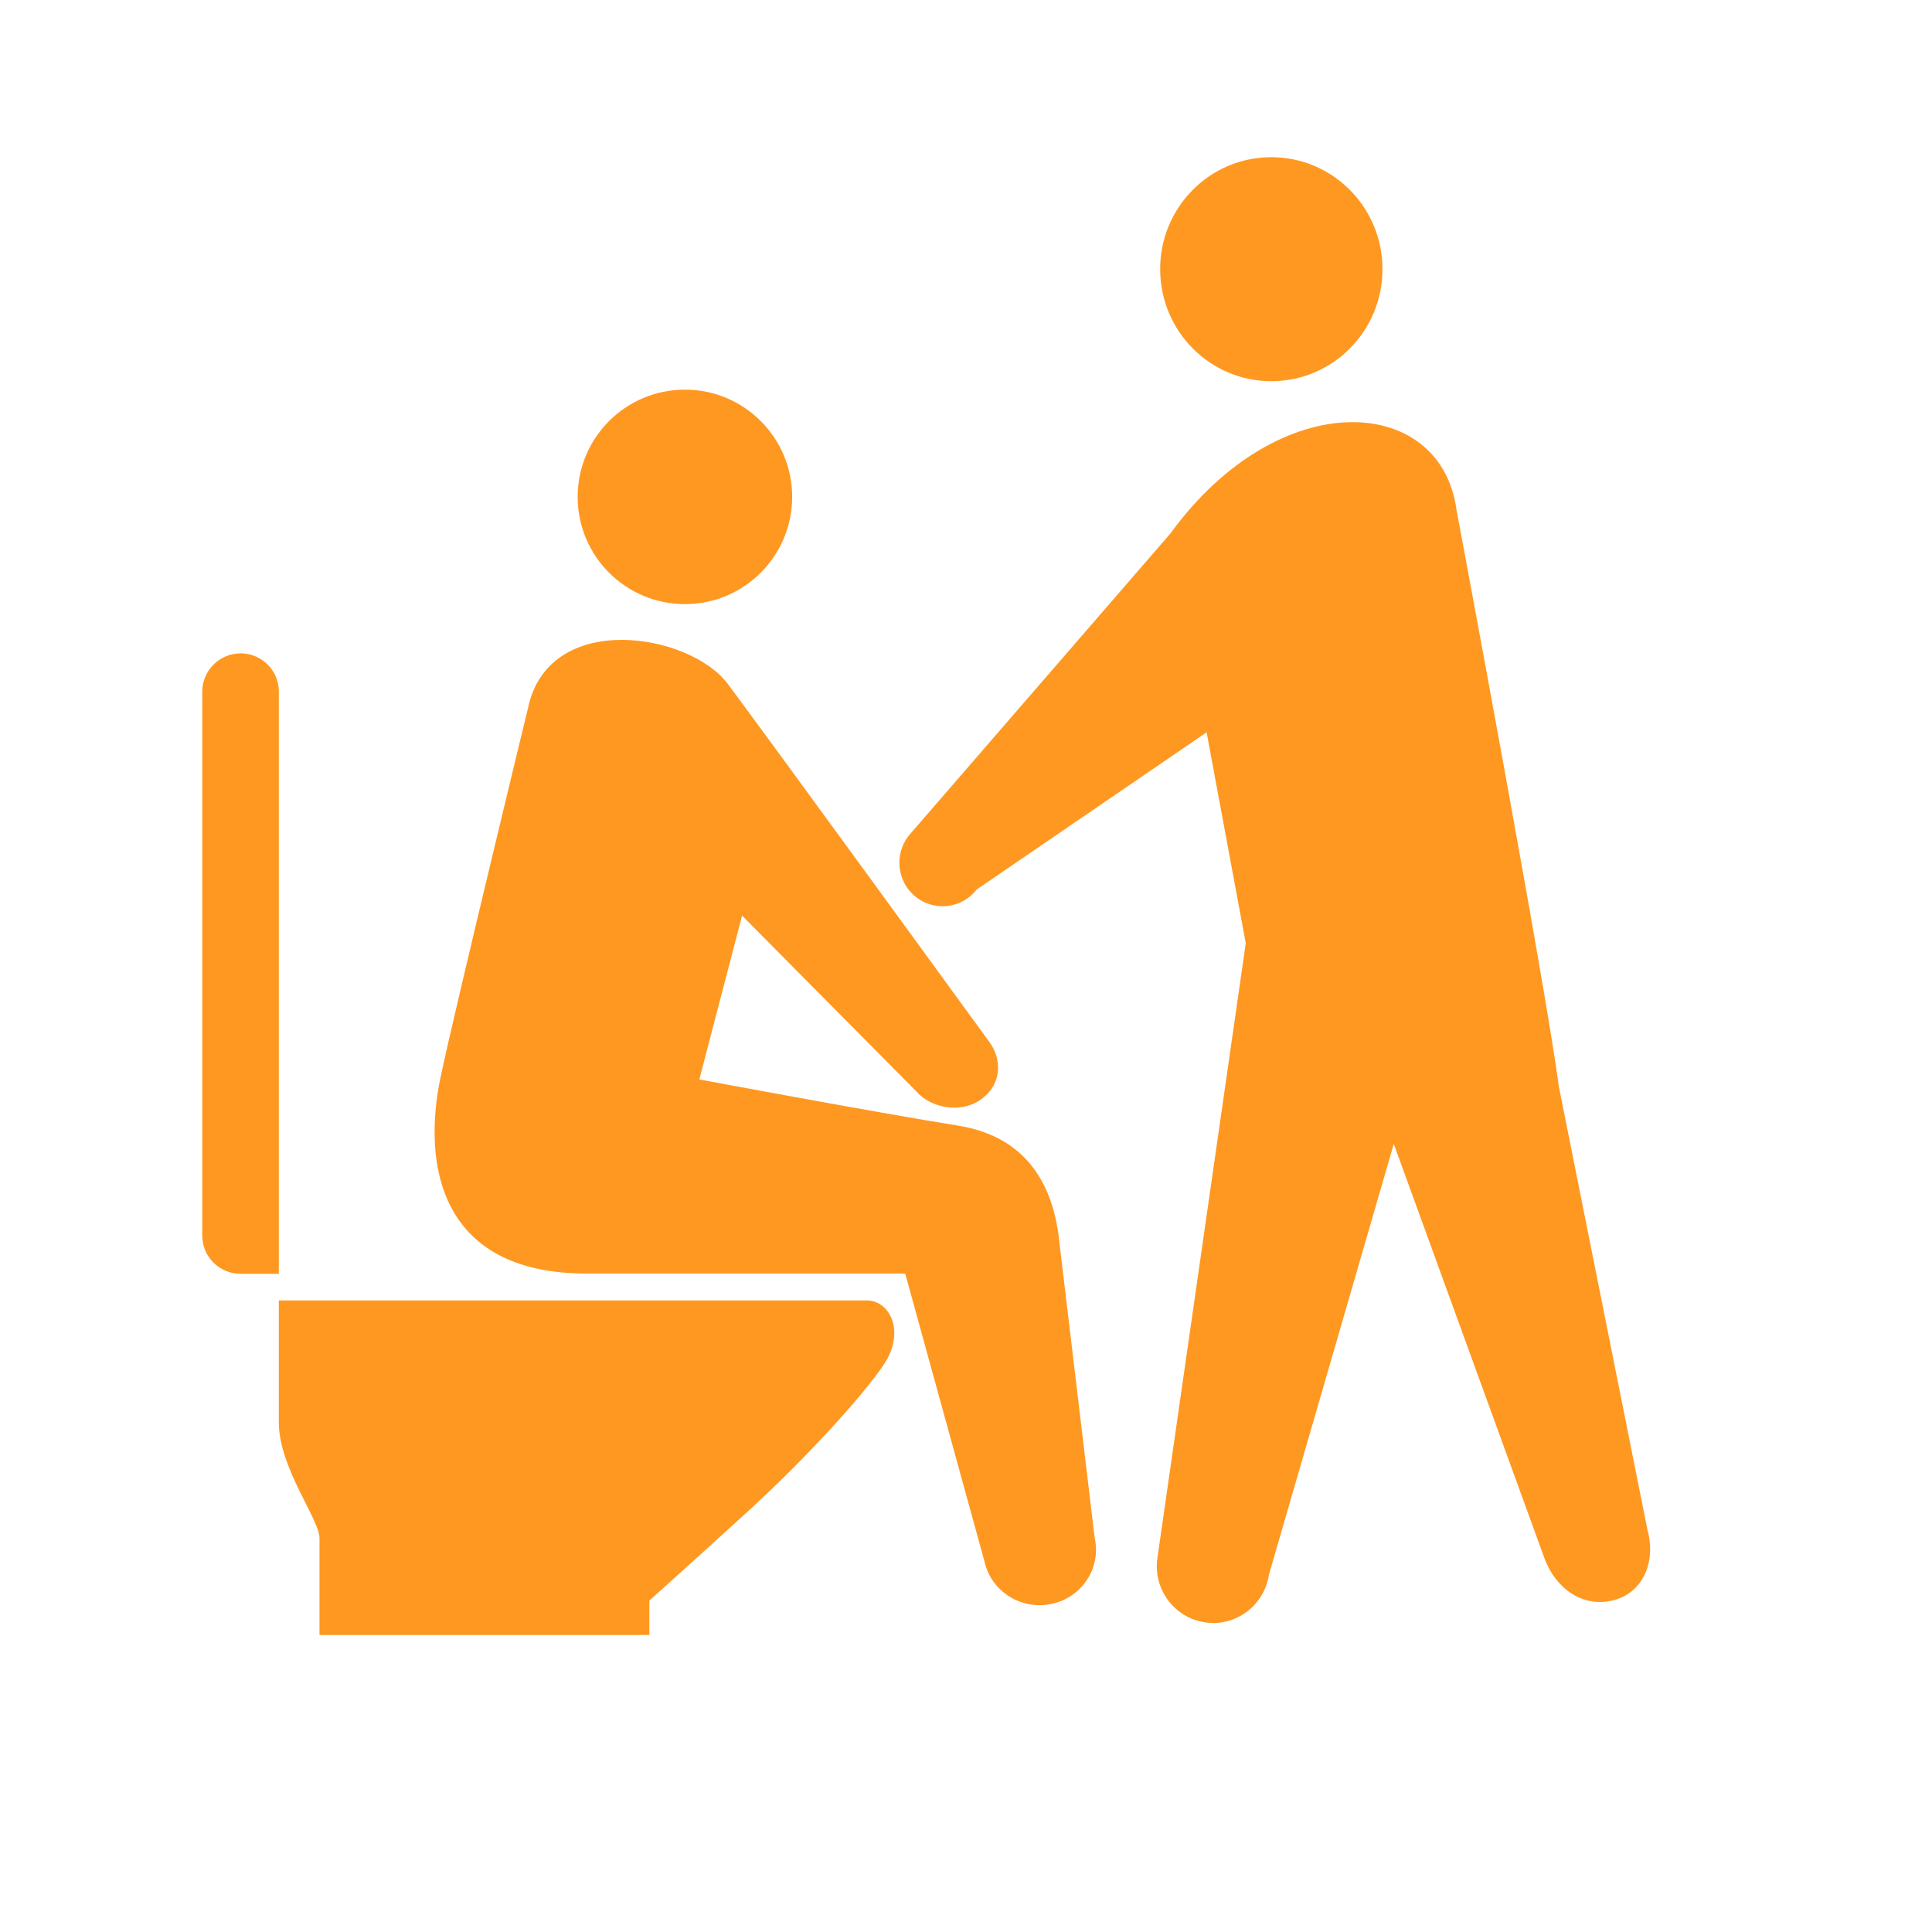 <svg width="70" height="70" viewBox="0 0 70 70" fill="none" xmlns="http://www.w3.org/2000/svg">
<path d="M28.702 18.003C28.702 20.149 26.961 21.889 24.816 21.889C22.67 21.889 20.93 20.149 20.93 18.003C20.93 15.858 22.67 14.117 24.816 14.117C26.961 14.117 28.702 15.858 28.702 18.003Z" fill="#FF9821"/>
<path d="M10.102 47.117H31.399C32.247 47.117 32.816 48.251 32.023 49.439C31.229 50.627 29.122 52.904 27.19 54.675C25.428 56.285 23.528 57.992 23.528 57.992V59.239H11.576V55.729C11.576 55.047 10.102 53.178 10.102 51.537V47.122V47.117Z" fill="#FF9821"/>
<path d="M10.103 25.057C10.103 24.291 9.48 23.672 8.718 23.672C7.956 23.672 7.328 24.295 7.328 25.057V44.768C7.328 45.535 7.951 46.153 8.718 46.153H10.103V25.057Z" fill="#FF9821"/>
<path d="M33.192 39.535L26.887 33.175L25.338 39.11C25.338 39.11 31.685 40.296 34.741 40.789C37.737 41.277 38.268 43.733 38.396 45.117L39.663 55.727C39.903 56.812 39.201 57.88 38.101 58.112C36.997 58.347 35.91 57.662 35.67 56.576L32.798 46.144H21.263C15.857 46.144 15.313 42.105 15.964 39.022C16.486 36.548 19.127 25.67 19.127 25.67C19.867 22.086 24.974 22.923 26.365 24.774C27.773 26.654 35.88 37.798 35.88 37.798C36.367 38.525 36.222 39.396 35.481 39.876C34.741 40.355 33.692 40.12 33.196 39.539L33.192 39.535Z" fill="#FF9821"/>
<path d="M50.084 9.537C50.203 11.774 48.5 13.685 46.28 13.806C44.059 13.927 42.161 12.211 42.041 9.974C41.917 7.734 43.621 5.822 45.846 5.701C48.066 5.581 49.964 7.296 50.084 9.533V9.537Z" fill="#FF9821"/>
<path d="M56.486 39.398L59.691 55.432C60.009 56.578 59.533 57.719 58.438 57.985C57.342 58.256 56.37 57.556 55.965 56.478L50.499 41.447L45.976 57.052C45.806 58.177 44.764 58.952 43.652 58.781C42.536 58.61 41.767 57.565 41.936 56.44L45.136 34.175L43.718 26.533L35.391 32.226C34.857 32.913 33.877 33.038 33.191 32.505C32.509 31.972 32.385 30.981 32.914 30.289L42.407 19.328C46.36 13.893 52.232 14.288 52.777 18.503C52.777 18.503 56.052 35.958 56.482 39.394L56.486 39.398Z" fill="#FF9821"/>
</svg>
